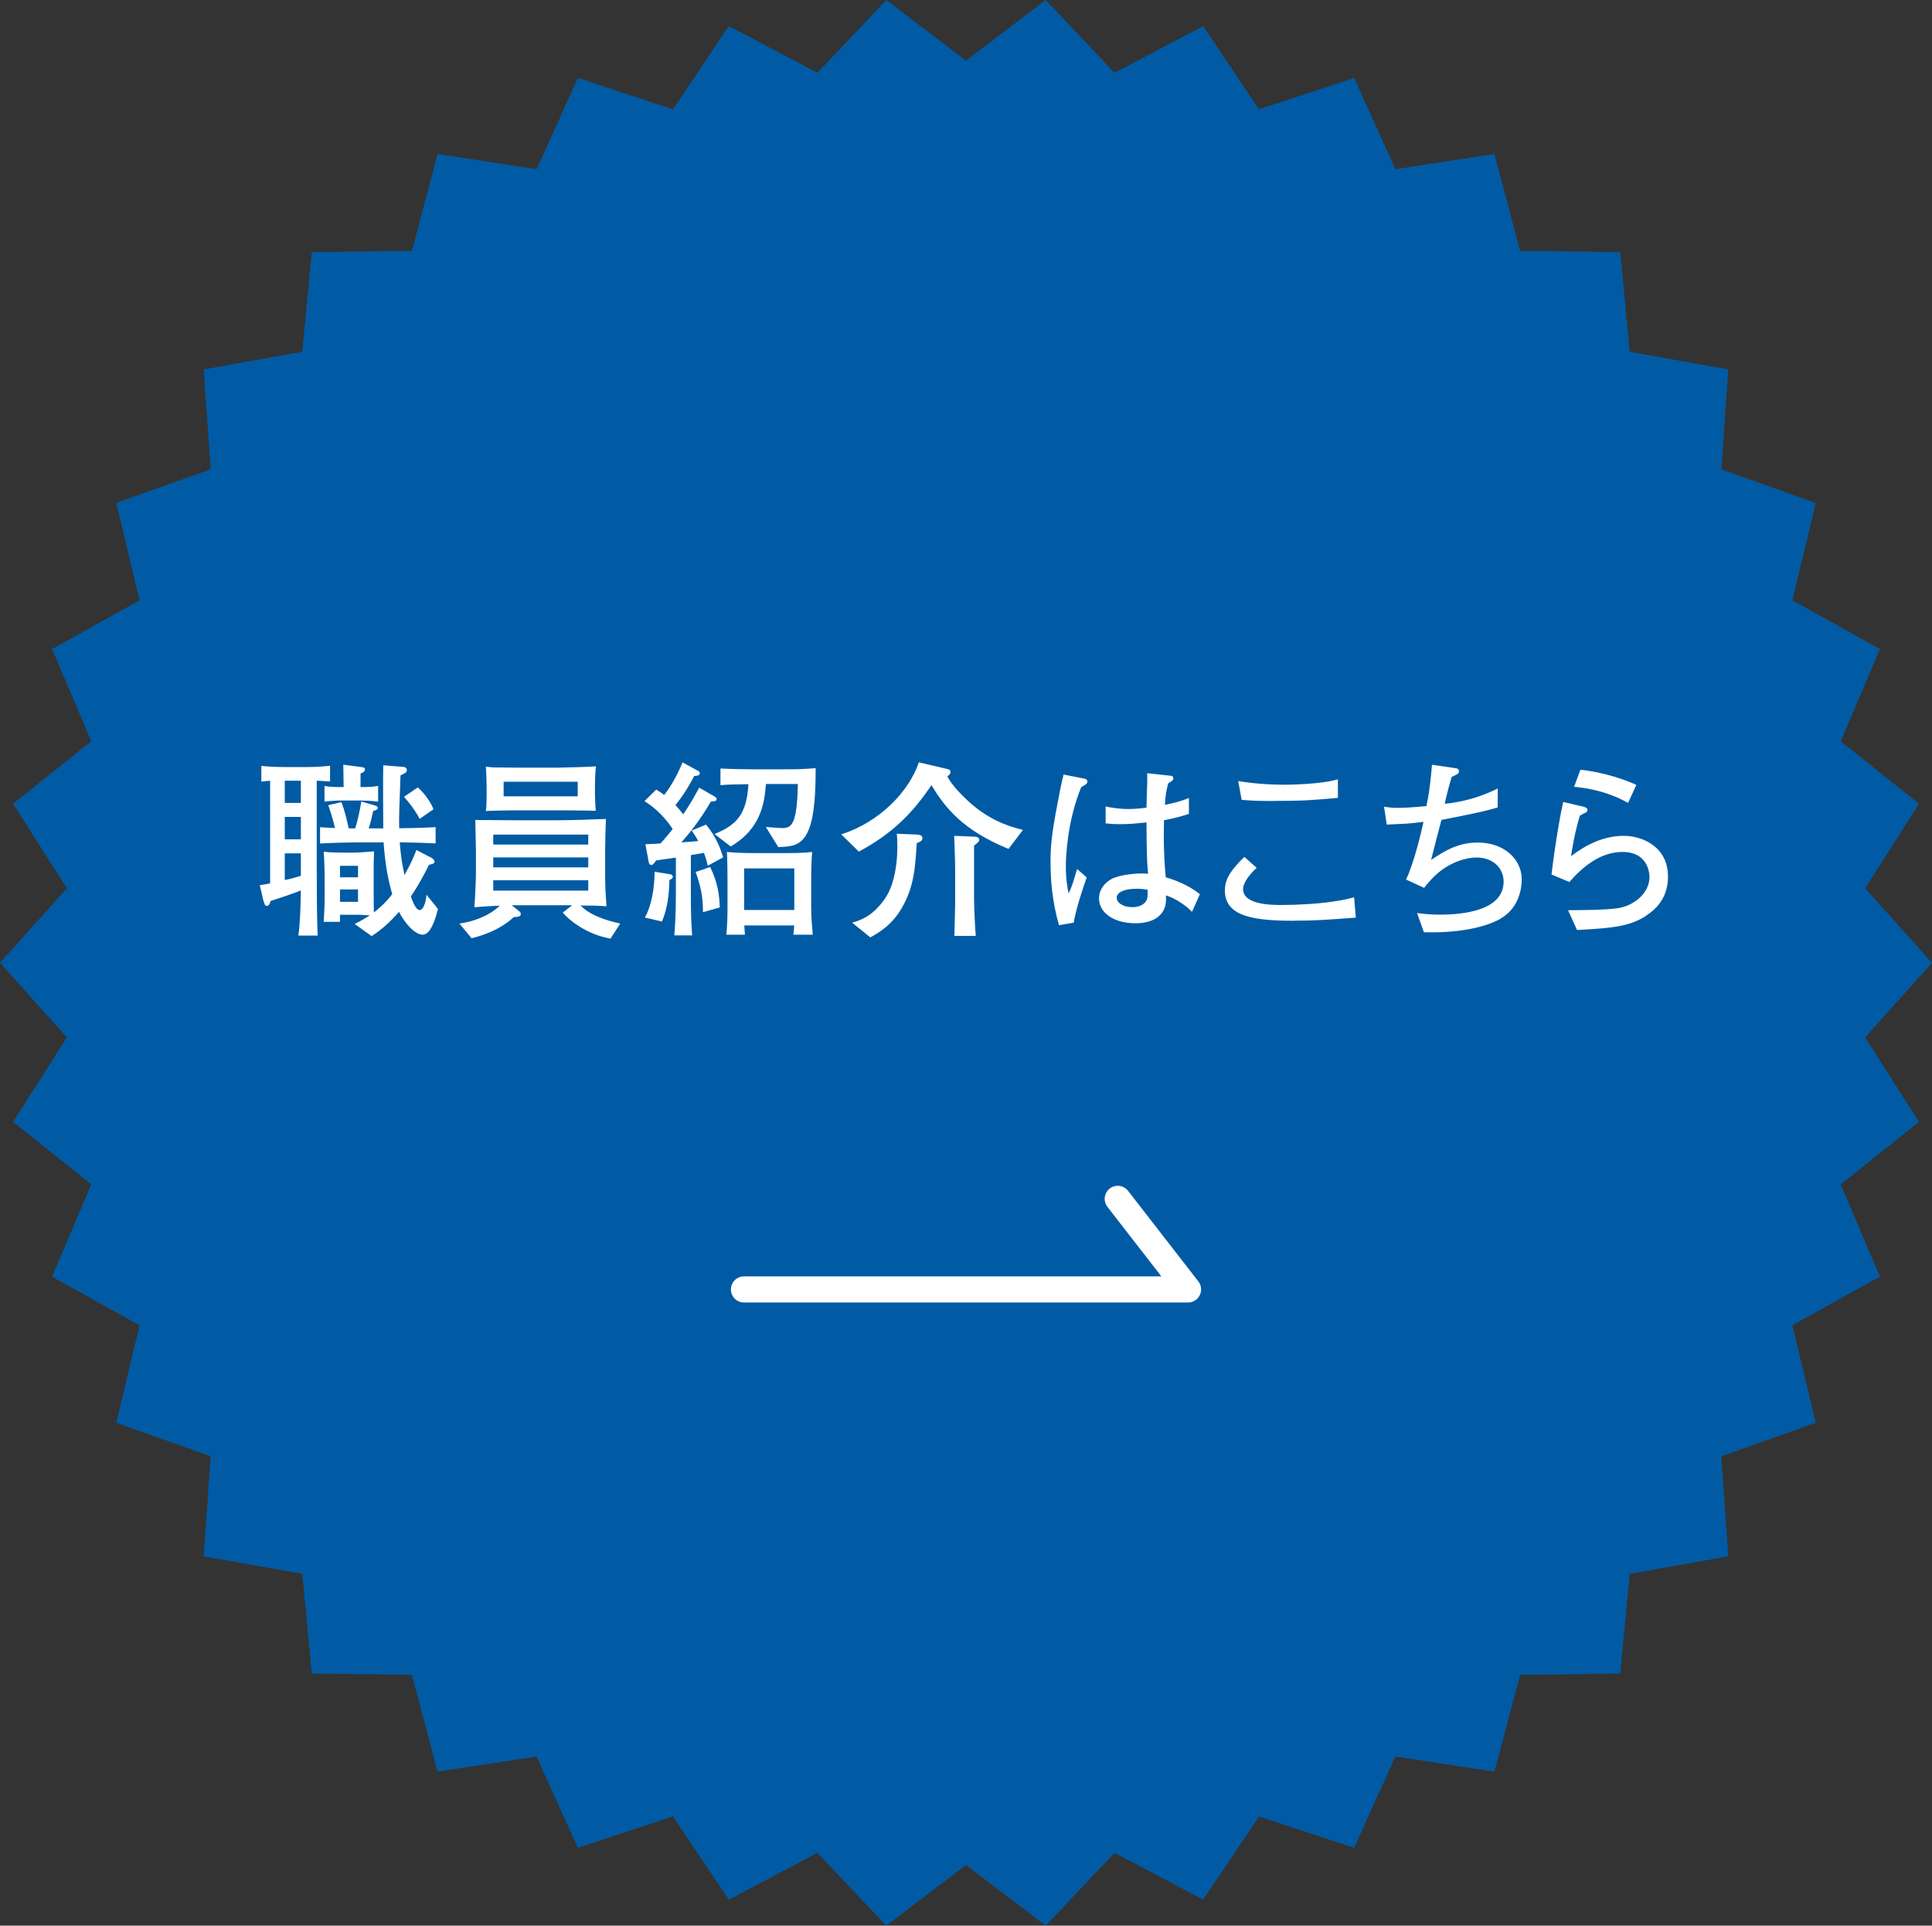 <?xml version="1.0" encoding="UTF-8"?>
<svg id="_レイヤー_2" data-name="レイヤー 2" xmlns="http://www.w3.org/2000/svg" viewBox="0 0 221.85 221.1">
  <rect x="0" y="0" width="221.85" height="221.1" fill="#333333" stroke="none"/>
  <defs>
    <style>
      .cls-1 {
        fill: #005ba4;
      }

      .cls-2 {
        fill: #fff;
      }

      .cls-3 {
        fill: none;
        stroke: #fff;
        stroke-linecap: round;
        stroke-linejoin: round;
        stroke-width: 3px;
      }
    </style>
  </defs>
  <g id="_文字" data-name="文字">
    <g>
      <polygon class="cls-1" points="221.85 110.55 214.17 119.11 220.35 128.81 211.37 135.99 215.87 146.58 205.81 152.17 208.5 163.36 197.66 167.21 198.46 178.69 187.14 180.71 186.05 192.16 174.55 192.31 171.6 203.42 160.23 201.68 155.49 212.16 144.57 208.56 138.16 218.11 127.98 212.74 120.08 221.1 110.92 214.14 101.77 221.1 93.86 212.74 83.69 218.11 77.28 208.56 66.35 212.16 61.61 201.68 50.24 203.42 47.3 192.3 35.8 192.16 34.71 180.71 23.39 178.69 24.19 167.21 13.35 163.36 16.03 152.17 5.98 146.58 10.48 135.99 1.5 128.81 7.68 119.11 0 110.55 7.68 101.99 1.5 92.29 10.48 85.11 5.98 74.52 16.03 68.93 13.35 57.74 24.19 53.89 23.39 42.42 34.71 40.39 35.8 28.94 47.3 28.8 50.25 17.68 61.62 19.43 66.36 8.95 77.28 12.55 83.69 3 93.87 8.36 101.77 0 110.92 6.96 120.08 0 127.98 8.36 138.16 3 144.57 12.55 155.5 8.95 160.24 19.43 171.6 17.68 174.55 28.8 186.05 28.94 187.14 40.39 198.46 42.42 197.66 53.89 208.5 57.75 205.82 68.93 215.87 74.53 211.37 85.11 220.35 92.29 214.17 101.99 221.85 110.55"/>
      <g>
        <path class="cls-2" d="M37.23,89.68c-.64-.02-.7-.04-.86-.04v8.93c0,2.31,0,6.82,.11,8.85h-2.22c.22-1.41,.26-3.78,.29-5.19-.64,.29-3.01,1.08-3.48,1.21-.02,.15-.13,.57-.42,.57-.18,0-.26-.07-.4-.59l-.42-1.78c.77-.13,.86-.13,1.19-.22v-11.77c-.33,.02-.48,.02-1.01,.09v-1.8c.9,.09,1.78,.13,2.68,.13h2.42c.88,0,1.61-.02,2.79-.15v1.8c-.2,0-.24,0-.68-.02Zm-2.68-.04h-1.85v2.55h1.85v-2.55Zm0,4.16h-1.85v2.57h1.85v-2.57Zm0,4.18h-1.85v3.06c.59-.11,.73-.15,1.85-.48v-2.57Zm14.04,9.35c-.97,0-2.16-1.39-2.77-2.64-.92,1.06-1.96,2.05-3.15,2.79l-1.94-1.39c.84-.42,1.32-.73,1.74-.99-1.12-.07-1.25-.07-1.65-.07h-1.78v.81h-1.87c.04-.64,.11-1.67,.11-3.04v-1.23c0-1.19-.02-2.64-.11-3.78,.7,.09,1.69,.11,2.44,.11h1.03c.44,0,1.89-.11,2.31-.15-.04,.9-.04,1.14-.04,3.28v1.5c0,1.21,.02,2.2,.02,2.24,.48-.37,1.32-1.06,2.11-2.11-.57-1.94-.86-3.94-.99-5.94h-2.97c-.77,0-2.84,.04-4.33,.13v-1.87c.79,.04,.97,.07,1.72,.09-.29-1.21-.57-2-.77-2.62l1.5-.35c.4,.99,.68,2.27,.84,3.01h.75c.33-1.12,.51-1.91,.7-3.08l1.45,.42c.26,.07,.44,.13,.44,.31,0,.22-.35,.31-.53,.35-.09,.42-.26,1.25-.51,2h1.67c-.02-1.39-.04-5.87,0-7.24l2.29,.18c.11,0,.42,.09,.42,.35,0,.2-.13,.31-.22,.37-.07,.04-.44,.22-.51,.26-.15,3.89-.18,4.77-.15,6.07,.68,0,2.73-.04,4.18-.13v1.87c-1.3-.07-2-.09-4.12-.13,.13,1.72,.33,2.77,.55,3.76,.9-1.63,1.14-2.27,1.36-2.88l1.76,.92c.22,.11,.33,.33,.33,.44,0,.2-.26,.26-.64,.35-.57,1.12-1.12,2.22-2.09,3.63,.35,.95,.66,1.56,1.03,1.56,.35,0,.68-.68,.77-1.76l1.32,1.63c-.55,2.29-1.21,2.95-1.72,2.95Zm-7.22-15.42h-2.09c-.13,0-.9,0-2.02,.13v-1.8c.62,.13,1.3,.13,2.2,.13,0-.48-.04-2.27-.04-2.57l1.98,.26c.4,.04,.51,.11,.51,.24,0,.31-.26,.42-.51,.51v1.56c.62,0,1.39,0,2.02-.13v1.8c-.79-.09-1.63-.13-2.05-.13Zm-.26,7.5h-2.07v1.32h2.07v-1.32Zm0,2.71h-2.07v1.43h2.07v-1.43Zm7.08-8.1c-.26-.53-.79-1.3-1.12-1.72-.09-.13-.59-.7-.68-.81l1.58-1.08c.79,.64,1.63,1.94,1.8,2.51l-1.58,1.1Z"/>
        <path class="cls-2" d="M70.12,107.77c-2.77-.46-4.84-2.18-5.5-2.99l1.08-.84h-6.93l.9,.73c.11,.09,.13,.15,.13,.29,0,.35-.57,.33-.79,.33-.99,.92-2.53,1.87-4.86,2.44l-1.39-1.69c1.56-.22,3.3-.81,4.64-2.05-.15,0-1.21,.04-2.93,.18,.07-.59,.18-3.21,.18-3.87v-2.75c0-.53-.07-2.93-.07-3.41,.35,.02,.79,.02,1.69,.02,.46,0,2.44,.02,2.84,.02h4.97c1.52,0,4.6-.11,5.5-.15-.04,.68-.09,2.86-.09,3.65v3.01c0,1.12,.07,2.24,.15,3.37-.99-.09-1.98-.09-2.97-.09,.26,.26,.64,.64,1.58,1.1,1.23,.59,2.4,.84,2.97,.97l-1.12,1.74Zm-1.8-17.73v1.41c0,.26,.07,1.43,.09,1.65-.15-.02-1.28-.04-1.91-.04-1.61-.02-1.78-.02-2.11-.02h-4.93c-.07,0-3.01,.02-3.67,.09,.07-.31,.09-1.43,.09-1.69v-1.1c0-.33-.04-1.78-.09-2.33,.37,.09,.84,.11,1.67,.11,.33,0,1.74,.02,2.02,.02h4.53c.57,0,3.94-.09,4.42-.15-.07,.46-.11,1.56-.11,2.07Zm-.77,5.79h-10.91v1.14h10.91v-1.14Zm0,2.62h-10.91v1.14h10.91v-1.14Zm0,2.62h-10.91v1.19h10.91v-1.19Zm-1.21-11.31h-8.51v1.67h8.51v-1.67Z"/>
        <path class="cls-2" d="M81.27,99.39c-.09-.4-.2-.84-.44-1.47-.24,.04-.31,.07-1.5,.26v4.42c0,2.27,.04,3.37,.15,4.8h-2.05c.07-.95,.18-2.18,.18-4.75v-4.18c-.37,.07-1.96,.26-2.27,.33-.2,.29-.35,.51-.55,.51-.24,0-.29-.24-.31-.4l-.37-1.98c.79-.02,1.19-.04,1.74-.09,.68-.75,1.17-1.36,1.39-1.65-1.21-1.87-2.6-2.79-3.23-3.21l1.34-1.32c.29,.18,.55,.33,.92,.62,1.12-1.43,1.78-2.99,2.11-3.74l1.78,.97c.09,.04,.2,.13,.2,.26,0,.29-.31,.31-.64,.33-.31,.57-1.03,1.96-2.16,3.34,.44,.48,.68,.79,.9,1.06,.73-1.08,1.12-1.76,1.83-3.06l1.76,1.01c.07,.04,.24,.15,.24,.29,0,.26-.22,.26-.66,.29-1.17,2.02-2.38,3.56-3.39,4.69,.51-.04,.66-.04,1.94-.15-.31-.57-.53-.88-.75-1.21l1.65-.68c1.23,1.5,1.69,2.88,1.96,3.76l-1.78,.97Zm-4.4,1.65c-.04,1.63-.22,3.28-.86,4.77l-1.96-.46c.81-1.45,1.1-3.45,1.12-5.26l1.78,.29c.2,.02,.31,.15,.31,.29,0,.2-.26,.31-.4,.37Zm3.85,3.7c.02-1.74-.29-3.12-.84-4.62l1.67-.57c.86,1.76,1.06,3.23,1.1,4.64l-1.94,.55Zm12.1-9.37c-.77,1.78-1.94,1.83-3.45,1.89l-1.43-2.31c.29,.02,1.58,.13,1.85,.13,.59,0,.99-.11,1.3-.79,.29-.64,.48-1.91,.53-4.27h-3.67c-.15,1.89-.42,5.06-4.05,7.17l-1.85-1.43c2.42-.99,3.7-2.16,3.89-5.72-1.78,.02-2.27,.04-3.21,.11v-1.91c1.17,.07,3.37,.09,3.89,.09h3.23c1.65,0,2.07,0,3.81-.13,0,2.44-.09,5.46-.84,7.17Zm-1.72,11.95c.02-.15,.09-.7,.09-1.06h-5.72c.02,.37,.02,.51,.07,1.06h-2.13c.04-.53,.13-1.45,.13-2.97v-3.34c0-.77-.02-2.42-.07-3.19,1.03,.09,1.65,.13,3.39,.13h3.3c2.18,0,2.42-.07,3.1-.13-.07,.86-.11,1.63-.11,3.21v3.06c0,1.34,.11,2.44,.18,3.23h-2.22Zm.11-7.61h-5.76v4.77h5.76v-4.77Z"/>
        <path class="cls-2" d="M115.81,97.47c-5.21-2.13-7.28-4.69-8.85-7.33-2.02,3.01-4.33,5.5-8.34,7.64l-2.02-1.98c4.29-1.36,7.75-4.82,8.91-8.27l2.99,.7c.51,.11,.64,.15,.64,.44,0,.22-.18,.33-.35,.46,.4,.95,1.98,2.57,3.19,3.54,2.24,1.8,4.42,2.35,5.48,2.62l-1.65,2.18Zm-10.54-.66c-.18,2.84-.31,5.04-1.74,7.48-1.14,1.98-2.73,2.86-3.59,3.34l-2.09-1.69c.84-.24,2.33-.68,3.74-2.73,.31-.44,.99-1.5,1.3-3.74,.13-.92,.15-1.72,.15-2.31,0-.66-.02-1.1-.07-1.43l2.29,.09c.53,.02,.66,.2,.66,.4,0,.31-.18,.4-.66,.59Zm6.58,.29v6.03c0,.75,.11,3.63,.2,4.33h-2.46c0-.31,.09-3.21,.09-3.76v-3.59c0-1.06-.07-3.21-.11-4.14l2.2,.09c.18,0,.68,.02,.68,.35,0,.2-.18,.35-.59,.68Z"/>
        <path class="cls-2" d="M124.15,90.39c-1.61,3.92-1.76,8.05-1.76,9.07,0,1.5,.18,2.4,.31,3.12,.2-.4,.37-.77,.59-1.5,.26-.92,.31-1.01,.4-1.3l1.1,.97c-.18,.46-1.21,3.43-1.5,5.19l-1.69,.29c-.79-2.77-.97-5.28-.97-7.2s.13-3.21,.77-6.6c.29-1.56,.48-2.51,.73-3.5l2.42,.48c.15,.02,.31,.11,.31,.31,0,.26-.07,.29-.7,.66Zm12.72,14.3c-.66-.68-1.78-1.5-2.99-1.89,.24,2.53-1.76,3.21-3.48,3.21-2.49,0-4.2-1.19-4.2-2.86,0-1.3,1.08-2.13,1.78-2.38,1.34-.48,2.97-.48,3.17-.48,.33,0,.48,.02,.68,.04-.15-1.74-.15-2.27-.18-5.9-1.3,.13-1.89,.2-2.97,.2-.79,0-1.3-.04-1.72-.09v-1.94c.51,.11,1.5,.29,2.6,.29,.57,0,1.19-.04,2.09-.15,0-.37,.07-2.53,.09-3.08,0-.37,0-.51-.02-.88l2.68,.29c.09,0,.33,.02,.33,.31,0,.2-.07,.24-.59,.57-.18,.7-.31,1.23-.37,2.46,.64-.13,1.72-.35,2.75-.79v1.83c-1.52,.51-2.68,.68-2.86,.73,0,.2-.02,1.67-.02,1.8,0,1.54,.07,3.21,.22,4.75,1.14,.33,2.62,.9,3.92,1.94l-.9,2.02Zm-6.42-2.64c-1.39,0-2.22,.42-2.22,1.03s.79,1.08,1.8,1.08c.79,0,1.43-.33,1.65-.84,.13-.33,.11-.68,.09-1.17-.33-.04-.77-.11-1.32-.11Z"/>
        <path class="cls-2" d="M148.68,105.72c-4.51,0-8.03-.4-8.03-3.48,0-1.45,.9-2.55,2.24-3.85l1.41,1.25c-.95,.88-1.56,1.8-1.56,2.44,0,1.83,3.34,1.83,4.45,1.83,1.78,0,4.14-.13,5.92-.4,1.06-.15,1.8-.33,2.38-.48l.2,2.33c-3.48,.26-4.73,.35-7,.35Zm-2.49-13.75c-2.05,0-2.79-.07-3.61-.13l-.4-2.16c1.76,.29,3.54,.42,5.33,.42,.51,0,4.16-.04,6.12-.62v2.13c-2.99,.26-3.85,.35-7.44,.35Z"/>
        <path class="cls-2" d="M172.35,105.46c-2.16,1.23-5.54,1.67-8.84,1.58l-.79-2.2c.64,.07,1.43,.18,2.55,.18,2.82,0,7.39-.48,7.39-3.81,0-1.5-1.19-2.75-3.1-2.75-1.41,0-2.88,.62-3.98,1.41-.97,.73-1.63,1.54-2.05,2.07l-2.07-.95c.88-1.87,1.67-5.1,2-6.62-.46,.04-1.23,.15-1.98,.2-1.58,.07-1.76,.09-2.24,.11l-.31-2.05c.62,.09,.97,.13,1.56,.13,.97,0,2.05-.09,3.3-.2,.35-1.52,.57-3.7,.64-4.75l2.55,.37c.33,.04,.55,.09,.55,.37,0,.26-.09,.31-.84,.66-.48,1.67-.59,2.16-.79,3.08,2.64-.26,4.69-1.06,6.09-1.76l-.02,2.18c-1.8,.53-3.1,.77-6.45,1.43-.09,.29-.97,3.74-1.19,4.6,1.65-1.12,3.19-2,5.35-2,3.1,0,5.06,1.98,5.06,4.22,0,.81-.2,3.23-2.4,4.49Z"/>
        <path class="cls-2" d="M189.05,105.13c-1.83,1.19-3.63,1.43-7.96,1.65l-1.03-2.27c2.27-.02,4.03-.02,5.61-.22,1.91-.24,3.74-1.72,3.74-3.59,0-.59-.26-2.88-3.1-2.88-2.51,0-4.55,1.67-6.1,3.45l-2.05-.86c.04-.44,.29-2.29,.35-2.68,.26-1.76,.62-4.03,.99-5.65l2.35,.55c.2,.07,.44,.13,.44,.37,0,.22-.2,.31-.31,.35-.29,.15-.4,.2-.57,.31-.57,1.89-.86,3.65-1.01,4.64,1.87-1.41,3.83-2.33,6.07-2.33,2.09,0,5.06,1.23,5.06,4.66,0,1.67-.59,3.26-2.49,4.49Zm-2.09-12.94c-2.6-1.45-5.06-1.74-6.21-1.85l.73-1.96c2.18,.22,4.71,.95,6.42,1.74l-.95,2.07Z"/>
      </g>
      <polyline class="cls-3" points="85.43 148.05 136.42 148.05 128.35 137.65"/>
    </g>
  </g>
</svg>